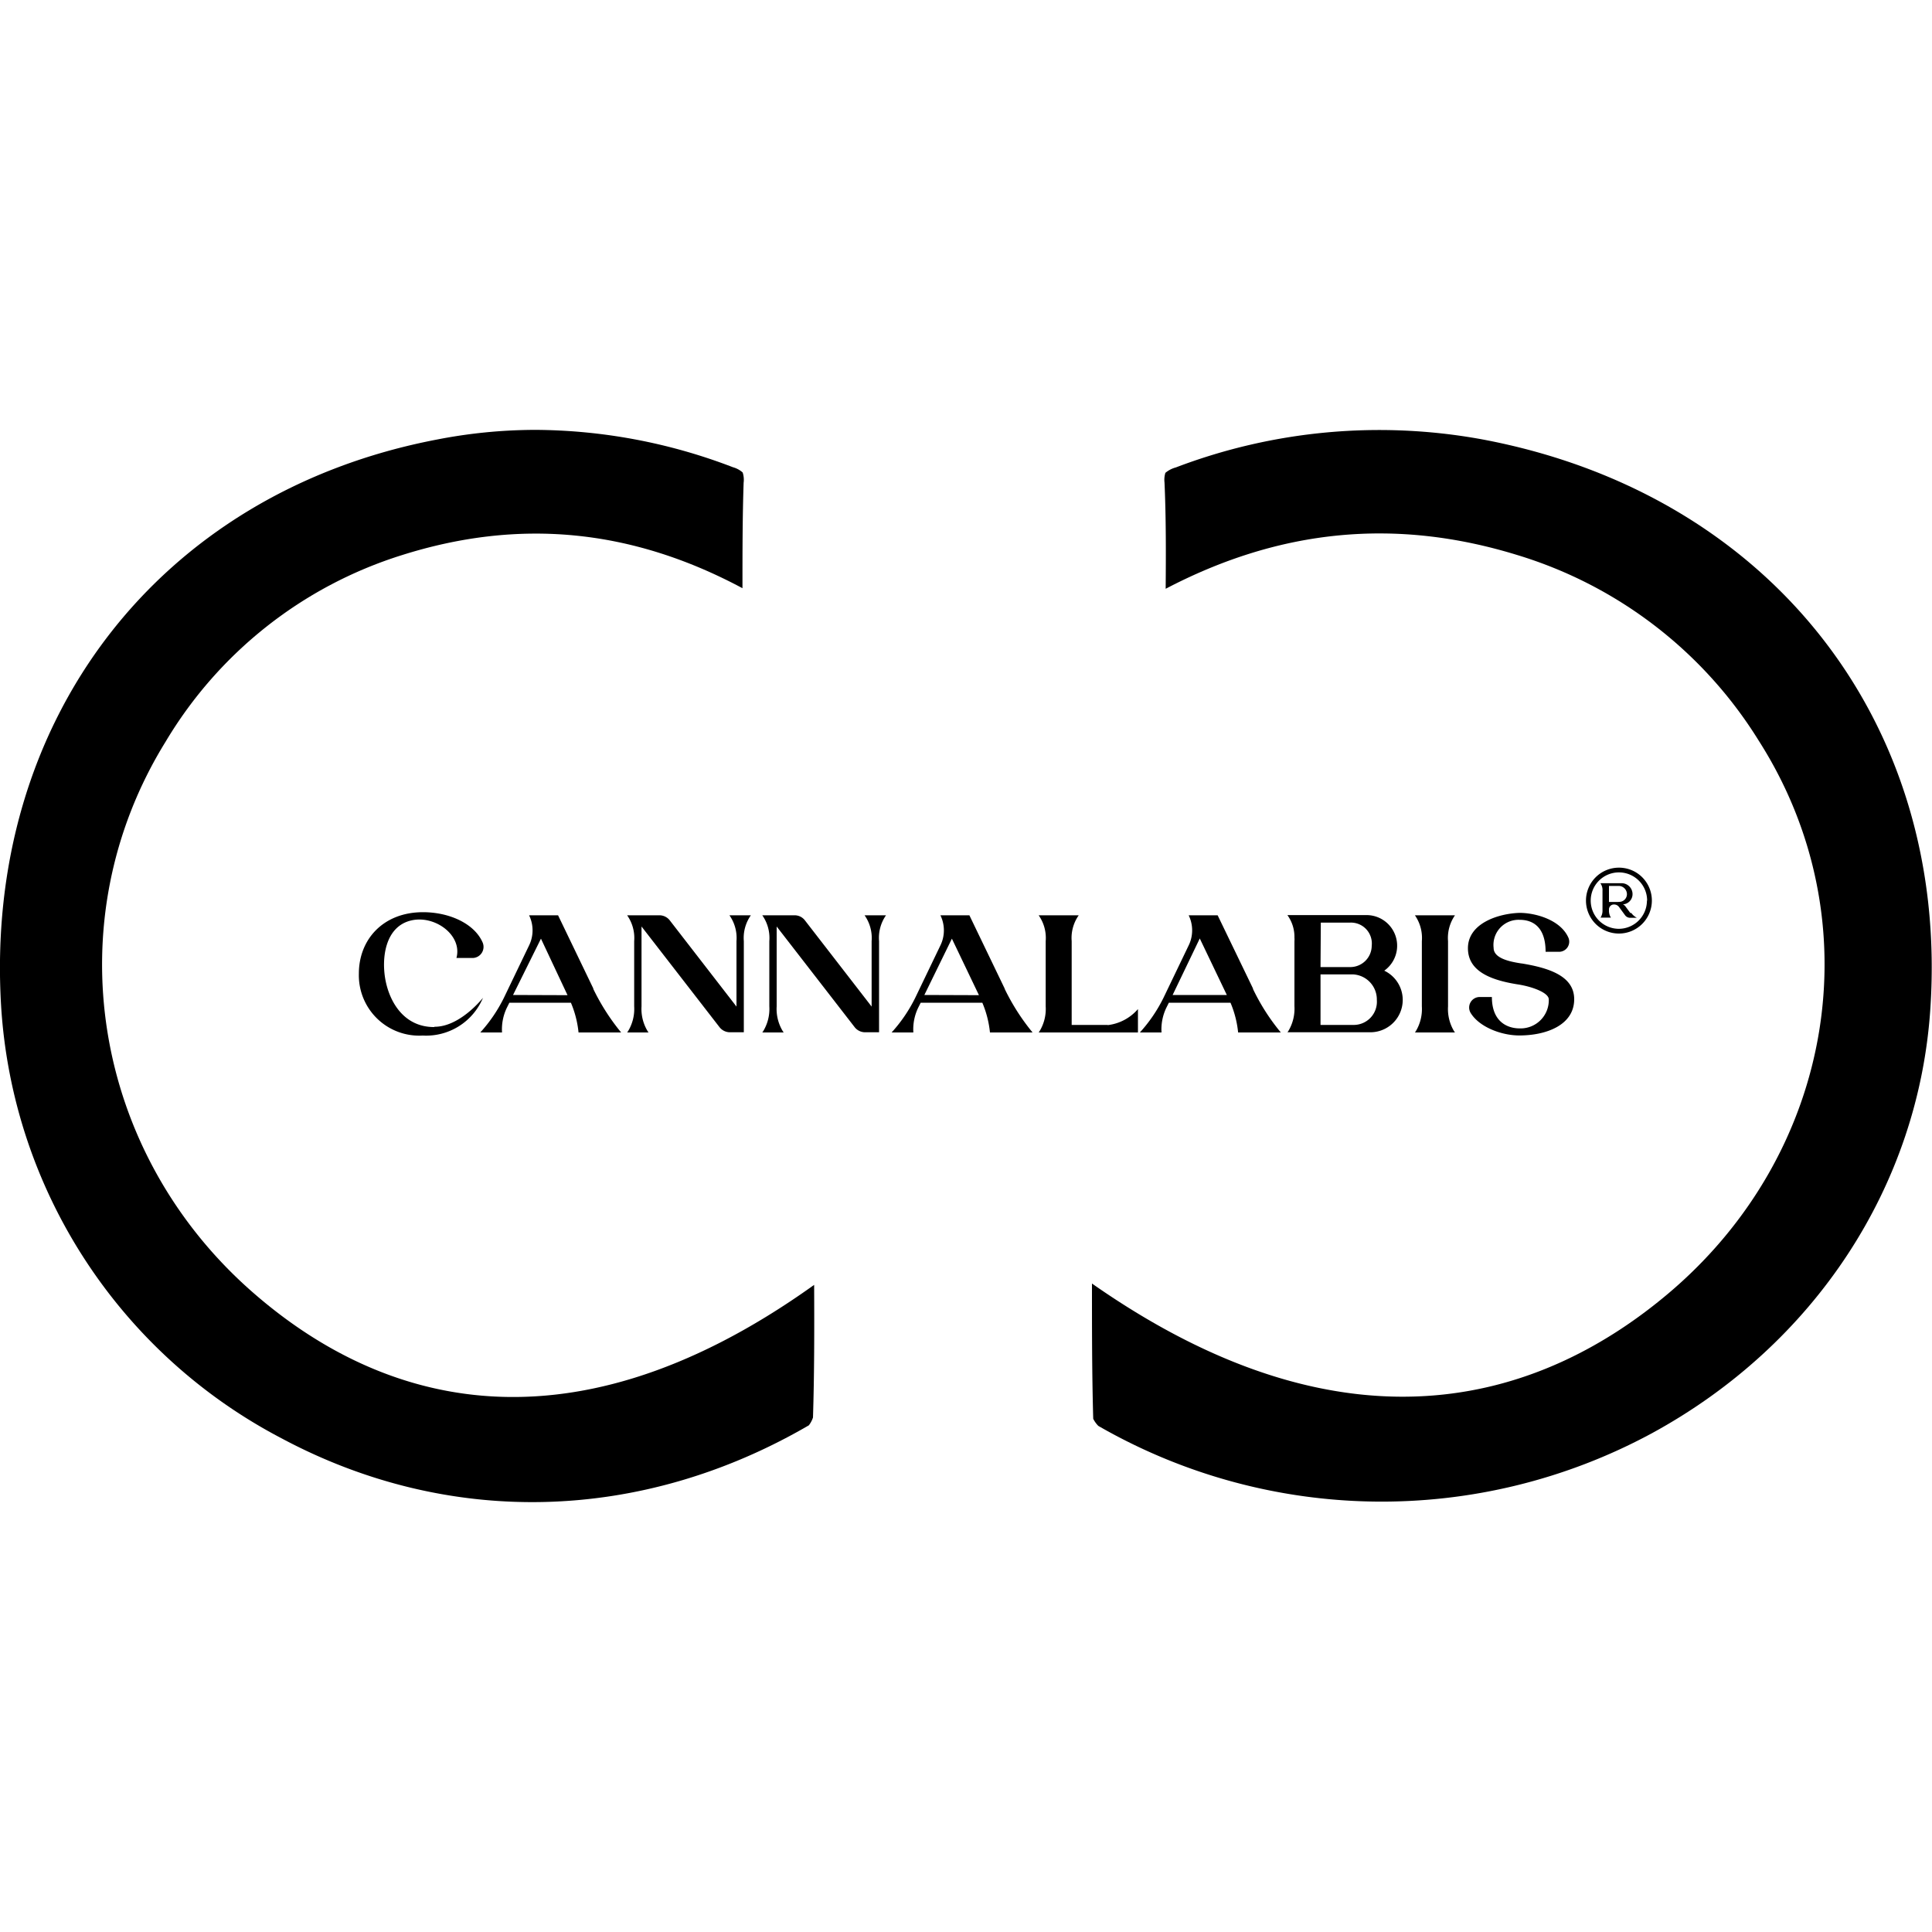 <svg viewBox="0 0 200 200" xmlns="http://www.w3.org/2000/svg" data-name="Layer 1" id="Layer_1"><title>logoPrancheta 3</title><path d="M45,106.29c2.65,0,5-3,5-3a6.38,6.38,0,0,1-6.24,3.91,6.25,6.25,0,0,1-6.61-6.42c0-3.53,2.52-6.35,6.64-6.35,2.75,0,5.31,1.19,6.16,3.11a1.15,1.15,0,0,1-1,1.63H47.25c.64-2.35-2.22-4.45-4.66-3.89-2.76.62-3.14,4-2.66,6.31s2,4.73,5,4.73Z"></path><path d="M61.41,102.36a22.54,22.54,0,0,0,2.89,4.52H59.89a10.59,10.59,0,0,0-.79-3.08H52.73l-.26.52a5.16,5.16,0,0,0-.5,2.56H49.72a15.52,15.52,0,0,0,2.46-3.62l2.59-5.39a3.56,3.56,0,0,0,0-3.12h3l3.66,7.6Zm-2.66.66L56,97.17,53.11,103Z"></path><path d="M77.73,94.75A4.07,4.07,0,0,0,77,97.43v9.43H75.56a1.37,1.37,0,0,1-1.07-.52L66.41,95.91v8.27a4.43,4.43,0,0,0,.66,2.61l.07.09H64.92l.07-.09a4.43,4.43,0,0,0,.66-2.61V97.43a4.07,4.07,0,0,0-.73-2.68h3.34a1.36,1.36,0,0,1,1.07.52l6.91,8.93V97.43a4.07,4.07,0,0,0-.73-2.68Z"></path><path d="M91.72,94.75A4.07,4.07,0,0,0,91,97.43v9.43H89.56a1.37,1.37,0,0,1-1.08-.52L80.4,95.91v8.27a4.43,4.43,0,0,0,.66,2.61l.07.09H78.91l.07-.09a4.43,4.43,0,0,0,.66-2.61V97.43a4.07,4.07,0,0,0-.73-2.68h3.34a1.34,1.34,0,0,1,1.07.52l6.91,8.93V97.43a4.07,4.07,0,0,0-.73-2.68Z"></path><path d="M104,102.36a22.54,22.54,0,0,0,2.89,4.52h-4.41a10.59,10.59,0,0,0-.79-3.08H95.31l-.26.52a5.16,5.16,0,0,0-.5,2.56H92.3a15.52,15.52,0,0,0,2.46-3.62l2.59-5.39a3.56,3.56,0,0,0,0-3.12h3l3.66,7.6Zm-2.66.66-2.8-5.85L95.69,103Z"></path><path d="M114.67,106.12a4.88,4.88,0,0,0,3.13-1.66v2.42H107.52l.07-.09a4.43,4.43,0,0,0,.66-2.61V97.43a4.07,4.07,0,0,0-.73-2.68h4.15a4.07,4.07,0,0,0-.73,2.68v8.67h3.73Z"></path><path d="M129.7,102.36a21.69,21.69,0,0,0,2.89,4.52h-4.42a10.59,10.59,0,0,0-.79-3.08H121l-.26.52a5.16,5.16,0,0,0-.5,2.56H118a15.52,15.52,0,0,0,2.46-3.62l2.59-5.39a3.56,3.56,0,0,0,0-3.12h3l3.67,7.6ZM127,103l-2.8-5.85L121.39,103Z"></path><path d="M143.31,100.49a3.35,3.35,0,0,1-1.44,6.37h-8.6l.07-.08a4.5,4.5,0,0,0,.66-2.62V97.42a2,2,0,0,0,0-.35,3.84,3.84,0,0,0-.73-2.34h8.2a3.17,3.17,0,0,1,1.82,5.76Zm-6.61-.38h3A2.22,2.22,0,0,0,142,97.9a2.16,2.16,0,0,0-2.27-2.39h-3Zm5.83,3.41a2.6,2.6,0,0,0-2.44-2.65H136.7v5.23h3.39A2.4,2.4,0,0,0,142.53,103.52Z"></path><path d="M150.55,106.79l.07.09h-4.15l.07-.09a4.46,4.46,0,0,0,.65-2.61V97.43a4.11,4.11,0,0,0-.72-2.68h4.15a4.11,4.11,0,0,0-.72,2.68v6.75A4.46,4.46,0,0,0,150.55,106.79Z"></path><path d="M157.49,99.73c2.9.47,5.47,1.32,5.47,3.71,0,2.66-2.86,3.75-5.68,3.75-1.87,0-4.17-.88-5.05-2.35a1.09,1.09,0,0,1,.93-1.63h1.28c0,2.56,1.59,3.25,2.89,3.25a2.92,2.92,0,0,0,3-3c0-.71-1.78-1.35-3.3-1.57-2.91-.47-5.07-1.44-5.07-3.73,0-2.58,3.14-3.59,5.34-3.66,1.66,0,4.26.72,5.07,2.59a1.05,1.05,0,0,1-1,1.44H160c0-2.62-1.37-3.31-2.68-3.31a2.6,2.6,0,0,0-2.7,2.91c0,1.12,1.8,1.44,2.9,1.61Z"></path><path d="M171,93.23a3.41,3.41,0,1,1-3.41-3.41A3.4,3.4,0,0,1,171,93.23Zm-.49,0a2.92,2.92,0,1,0-2.92,2.92A2.92,2.92,0,0,0,170.49,93.23Zm-1.64,1.28a1.65,1.65,0,0,0,.58.5h-.69a.65.65,0,0,1-.53-.26l-.63-.86a.64.64,0,0,0-.53-.26.51.51,0,0,0-.51.51v.08a1.34,1.34,0,0,0,.2.77l0,0h-1.07l0,0a1.34,1.34,0,0,0,.2-.77v-2a1.21,1.21,0,0,0-.22-.79h2.22A1.13,1.13,0,0,1,169,92.57a1.06,1.06,0,0,1-1,1.05.62.62,0,0,1,.28.23l.49.66Zm-1.31-1.15a.8.8,0,0,0,.86-.79.86.86,0,0,0-.86-.86h-1v1.66h1Z"></path><path d="M26.3,133.9C9.51,119.34,5.67,95.31,17.15,76.77A43.65,43.65,0,0,1,41.53,57.49c12.19-3.87,23.81-2.76,35.33,3.4,0-3.75,0-7.32.12-10.92a2.41,2.41,0,0,0-.1-1.06,2.52,2.52,0,0,0-1-.54A57.71,57.71,0,0,0,55.39,44.5a53.44,53.44,0,0,0-10.15,1C16.44,51-1.69,74.62.12,104.22a54.25,54.25,0,0,0,29,44.66c17.33,9.27,37.22,8.78,54.61-1.33a2.65,2.65,0,0,0,.43-.81c.14-4.44.14-9,.12-13.73C57.74,152,38.26,144.29,26.3,133.9Z"></path><path d="M153.36,45.47a59.15,59.15,0,0,0-31.64,2.92,2.79,2.79,0,0,0-1.08.56,2.44,2.44,0,0,0-.09,1c.16,3.63.15,7.23.12,11,11.88-6.22,23.86-7.36,36.41-3.49a44.63,44.63,0,0,1,25,19.24c11.85,18.58,7.89,42.64-9.4,57.22-12.3,10.37-32.34,18.06-59.64-1.05,0,4.8,0,9.38.13,14a2.79,2.79,0,0,0,.53.74,58.81,58.81,0,0,0,57.21.81c16.95-9.19,27.77-25.7,28.93-44.17C201.74,74.63,183.05,51,153.36,45.47Z"></path></svg>